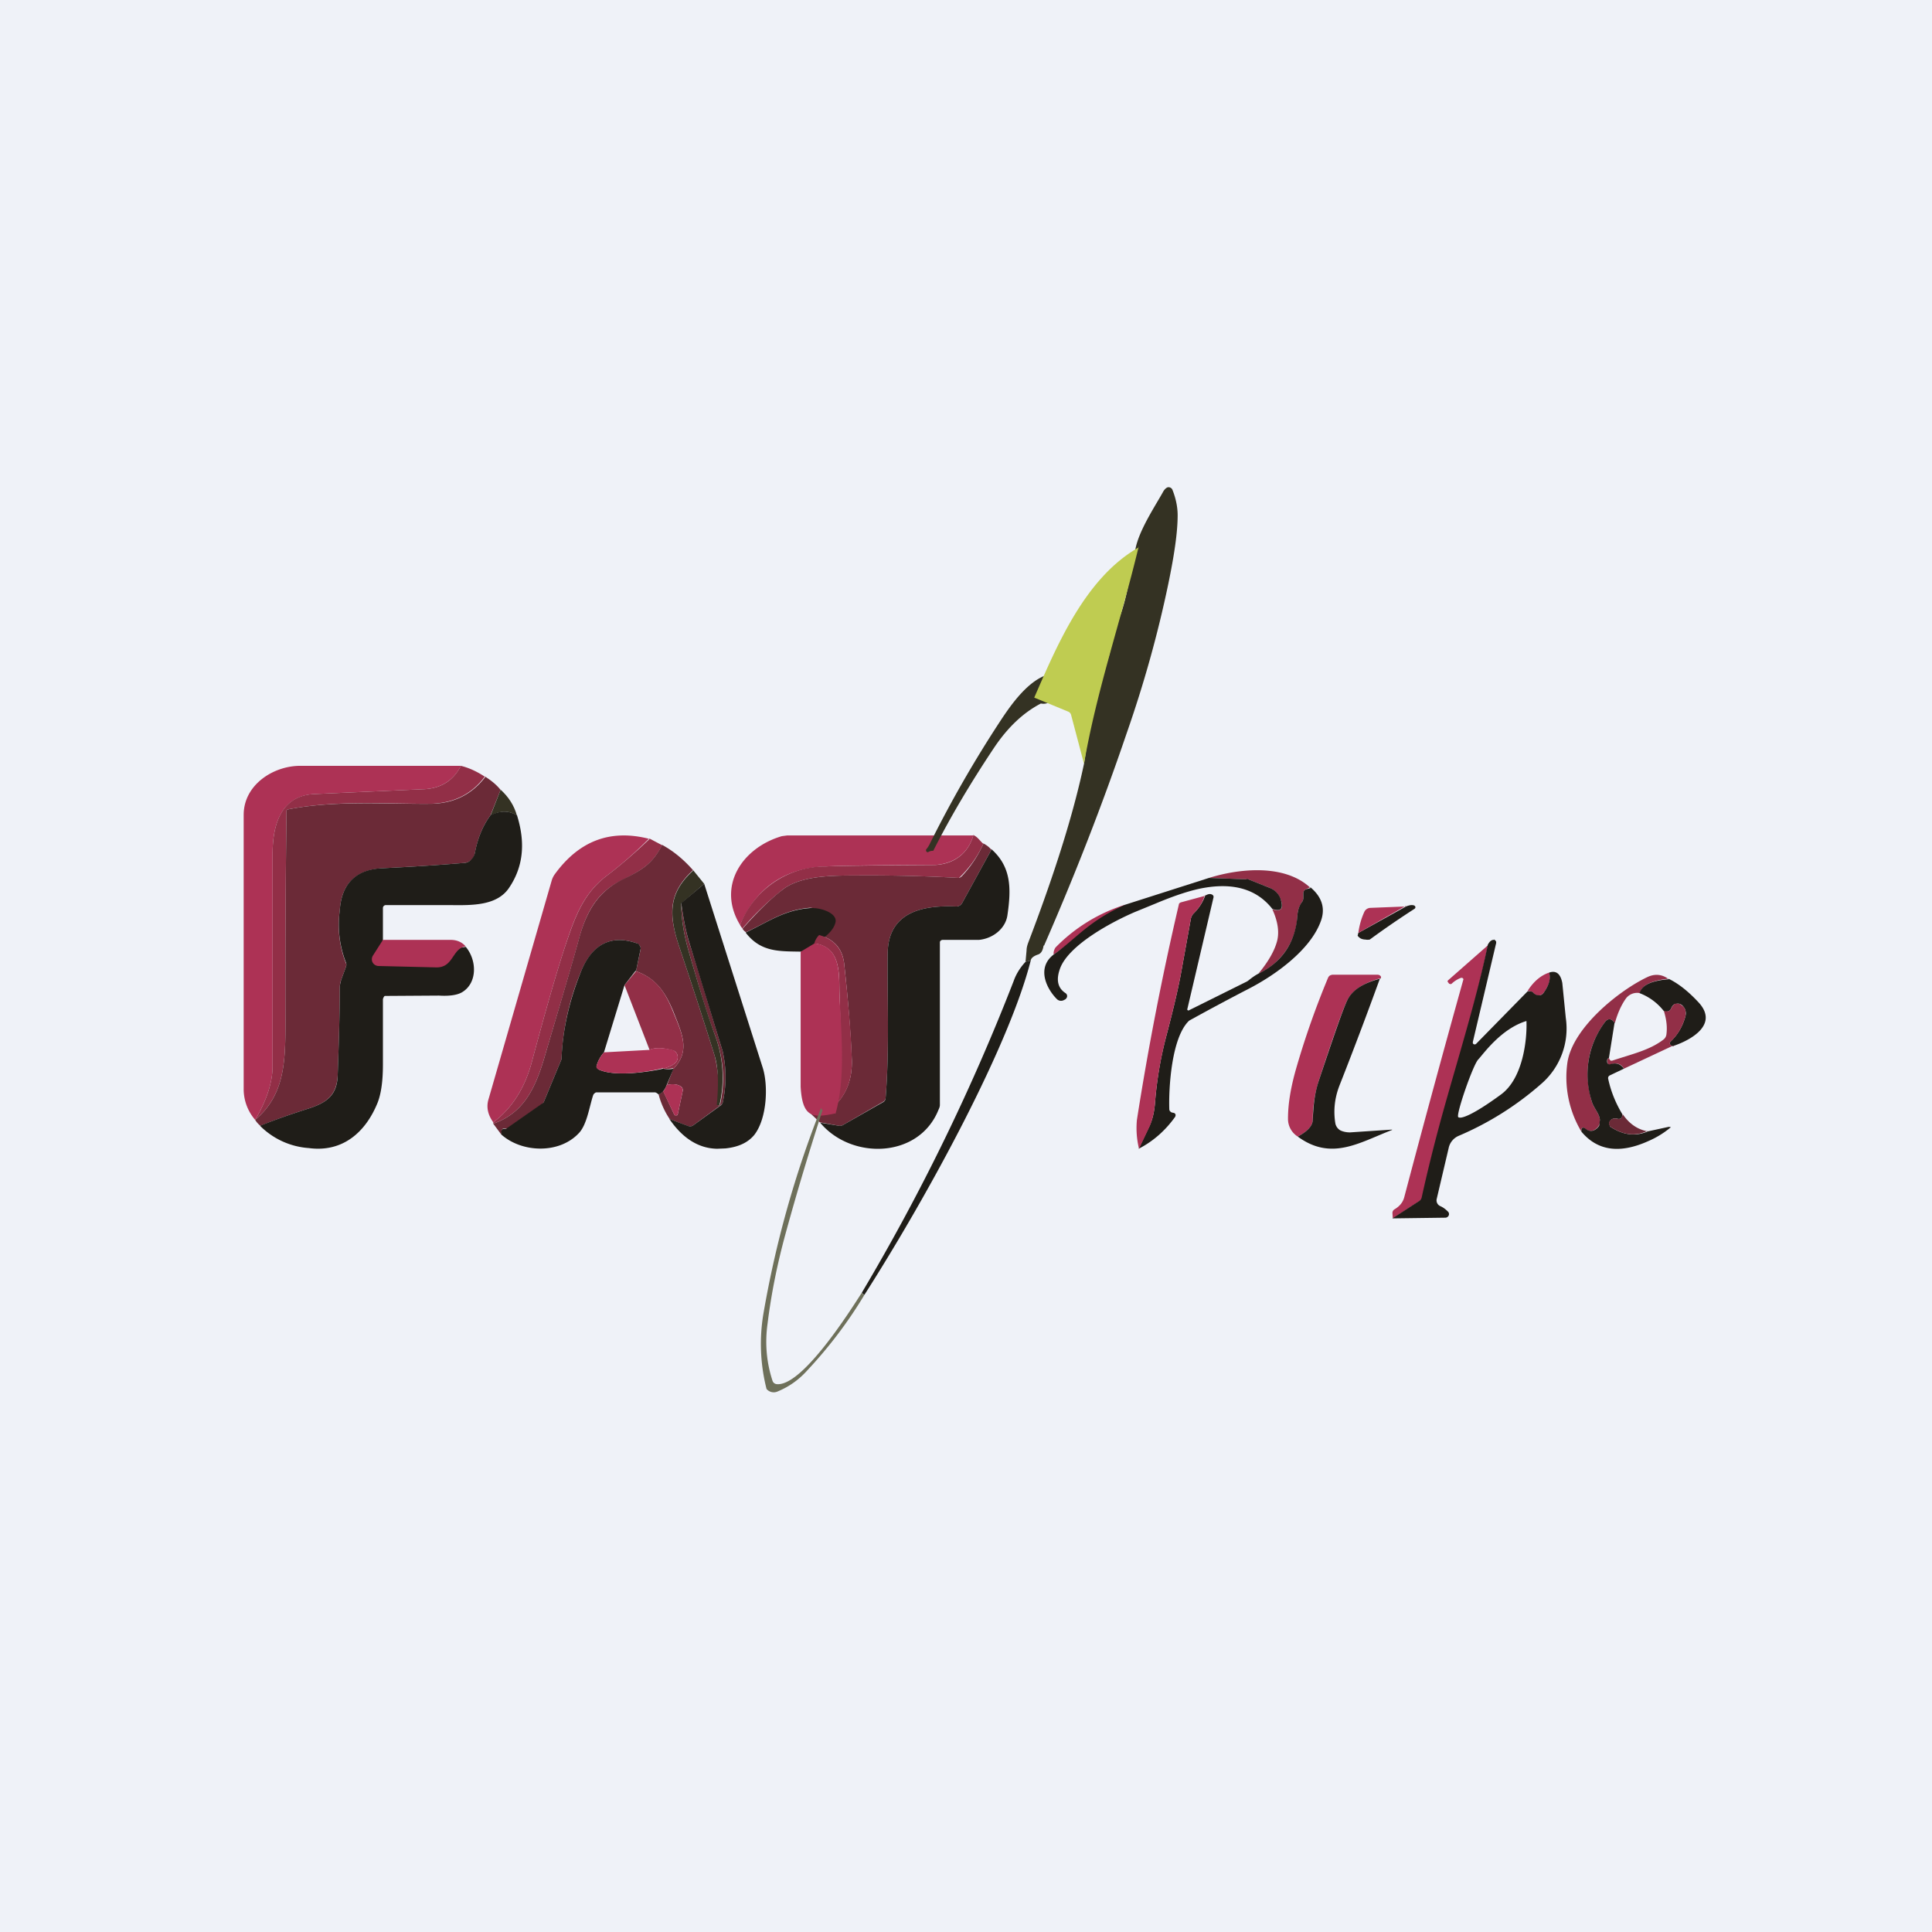 <?xml version="1.0" encoding="UTF-8"?>
<!-- generated by Finnhub -->
<svg viewBox="0 0 55.5 55.5" xmlns="http://www.w3.org/2000/svg">
<path d="M 0,0 H 55.5 V 55.5 H 0 Z" fill="rgb(239, 242, 248)"/>
<path d="M 37.64,25.485 L 37.53,25.54 A 0.12,0.12 0 0,0 37.47,25.58 A 0.12,0.12 0 0,0 37.44,25.66 V 25.79 A 0.2,0.2 0 0,1 37.41,25.9 A 0.75,0.75 0 0,0 37.27,26.3 A 1.91,1.91 0 0,1 36.15,27.97 C 36.44,27.62 36.62,27.3 36.69,27.02 C 36.75,26.77 36.71,26.47 36.55,26.12 C 36.81,26.2 36.89,26.1 36.78,25.81 A 0.55,0.55 0 0,0 36.46,25.5 L 35.86,25.26 A 0.1,0.1 0 0,0 35.82,25.26 L 34.73,25.22 C 35.63,24.94 36.92,24.82 37.65,25.51 Z" fill="rgb(146, 47, 71)"/>
<path d="M 37.64,25.485 C 37.98,25.77 38.08,26.1 37.94,26.47 C 37.64,27.29 36.64,28.01 35.86,28.41 A 67.9,67.9 0 0,0 34.16,29.32 C 33.65,29.8 33.57,31.27 33.59,31.86 C 33.59,31.89 33.6,31.91 33.62,31.93 A 0.1,0.1 0 0,0 33.67,31.96 L 33.72,31.97 A 0.07,0.07 0 0,1 33.77,32.02 V 32.05 L 33.76,32.08 C 33.49,32.46 33.14,32.78 32.71,33 L 33.01,32.37 C 33.11,32.17 33.16,31.93 33.18,31.68 C 33.23,31.03 33.34,30.38 33.51,29.74 C 33.67,29.13 33.81,28.56 33.91,28.05 L 34.21,26.39 A 0.3,0.3 0 0,1 34.3,26.23 C 34.45,26.08 34.55,25.92 34.62,25.73 C 34.7,25.68 34.77,25.67 34.82,25.7 A 0.07,0.07 0 0,1 34.86,25.78 L 34.11,28.98 A 0.03,0.03 0 0,0 34.12,29.02 A 0.03,0.03 0 0,0 34.16,29.02 L 35.81,28.2 A 0.28,0.28 0 0,0 35.87,28.16 C 35.97,28.08 36.07,28.01 36.15,27.97 C 36.83,27.64 37.21,27.08 37.27,26.3 C 37.28,26.14 37.33,26 37.41,25.9 A 0.2,0.2 0 0,0 37.44,25.79 V 25.66 A 0.12,0.12 0 0,1 37.54,25.54 L 37.65,25.51 Z" fill="rgb(31, 29, 24)"/>
<path d="M 34.61,25.715 C 34.55,25.92 34.45,26.08 34.3,26.23 A 0.3,0.3 0 0,0 34.21,26.39 L 33.91,28.05 C 33.81,28.56 33.67,29.13 33.51,29.74 C 33.34,30.39 33.23,31.04 33.18,31.68 C 33.16,31.93 33.11,32.16 33.02,32.37 L 32.72,33 A 2.5,2.5 0 0,1 32.66,32.17 A 84.54,84.54 0 0,1 33.87,25.96 A 0.12,0.12 0 0,1 33.93,25.92 L 34.63,25.73 Z M 32.32,25.99 C 32.17,26.14 31.98,26.26 31.77,26.35 L 30.27,27.42 C 30.26,27.37 30.27,27.3 30.32,27.22 A 4.8,4.8 0 0,1 32.32,25.99 Z" fill="rgb(173, 50, 85)"/>
<path d="M 35.81,25.245 A 0.1,0.1 0 0,1 35.86,25.26 L 36.46,25.5 A 0.54,0.54 0 0,1 36.78,25.8 C 36.88,26.1 36.81,26.2 36.55,26.11 C 36.11,25.55 35.45,25.35 34.56,25.51 C 34.23,25.57 33.78,25.71 33.21,25.95 L 32.6,26.2 C 31.88,26.51 30.72,27.15 30.46,27.8 C 30.33,28.14 30.38,28.38 30.61,28.53 A 0.1,0.1 0 0,1 30.63,28.68 A 0.1,0.1 0 0,1 30.6,28.71 L 30.56,28.73 A 0.17,0.17 0 0,1 30.36,28.7 C 30.06,28.4 29.77,27.8 30.27,27.42 C 30.92,26.96 31.27,26.46 32.32,25.99 L 34.73,25.22 L 35.82,25.26 Z M 39.02,26.8 L 40.39,26.04 C 40.49,26 40.56,25.99 40.62,26.01 L 40.64,26.02 L 40.66,26.05 A 0.06,0.06 0 0,1 40.63,26.11 A 25.33,25.33 0 0,0 39.35,26.99 A 0.35,0.35 0 0,1 39.22,26.99 A 0.32,0.32 0 0,1 39.09,26.96 A 0.3,0.3 0 0,1 39,26.88 L 39.02,26.8 Z" fill="rgb(31, 29, 24)"/>
<path d="M 40.38,26.025 L 39.02,26.8 C 39.05,26.58 39.11,26.37 39.2,26.18 A 0.2,0.2 0 0,1 39.37,26.08 L 40.39,26.04 Z M 13.24,22 C 13.04,22.4 12.69,22.64 12.2,22.67 L 9.05,22.81 C 8.07,22.85 7.83,23.69 7.83,24.54 V 30.64 C 7.83,31.09 7.66,31.61 7.33,32.17 A 1.35,1.35 0 0,1 7,31.27 V 23.41 C 7,22.55 7.84,22.01 8.6,22 H 13.24 Z" fill="rgb(173, 50, 85)"/>
<path d="M 13.93,22.305 C 13.55,22.82 13.02,23.08 12.34,23.09 C 11.03,23.09 9.6,22.99 8.28,23.25 A 0.09,0.09 0 0,0 8.23,23.28 A 393.71,393.71 0 0,0 8.2,29.28 C 8.2,30.45 8.2,31.44 7.33,32.17 C 7.66,31.61 7.83,31.09 7.83,30.63 V 24.54 C 7.83,23.69 8.07,22.84 9.05,22.81 L 12.2,22.67 C 12.69,22.64 13.03,22.41 13.24,22 C 13.49,22.06 13.73,22.18 13.94,22.32 Z" fill="rgb(146, 47, 71)"/>
<path d="M 13.93,22.305 C 14.11,22.42 14.26,22.54 14.38,22.69 L 14.09,23.42 C 13.87,23.72 13.72,24.08 13.64,24.52 A 0.35,0.35 0 0,1 13.53,24.71 A 0.34,0.34 0 0,1 13.33,24.79 C 12.61,24.85 11.83,24.9 11.03,24.94 C 10.26,24.97 9.81,25.35 9.76,26.16 A 3,3 0 0,0 9.95,27.7 L 9.94,27.77 L 9.8,28.15 A 0.72,0.72 0 0,0 9.76,28.38 C 9.76,29.2 9.73,30.04 9.7,30.9 C 9.67,31.45 9.4,31.67 8.88,31.84 C 8.41,31.99 7.94,32.15 7.48,32.34 A 0.64,0.64 0 0,1 7.33,32.17 C 8.2,31.44 8.2,30.45 8.2,29.28 A 393.73,393.73 0 0,1 8.23,23.28 A 0.09,0.09 0 0,1 8.28,23.25 C 9.6,22.99 11.03,23.1 12.35,23.09 C 13.02,23.09 13.55,22.83 13.94,22.32 Z" fill="rgb(107, 42, 55)"/>
<path d="M 14.37,22.675 C 14.61,22.89 14.77,23.14 14.85,23.43 C 14.63,23.28 14.37,23.28 14.09,23.43 L 14.38,22.69 Z" fill="rgb(52, 50, 35)"/>
<path d="M 14.85,23.415 C 15.1,24.21 15.03,24.89 14.64,25.48 C 14.3,26.02 13.58,26.01 12.91,26 H 11.08 A 0.09,0.09 0 0,0 11.02,26.03 A 0.09,0.09 0 0,0 11,26.09 V 27 C 10.95,28.05 10.98,27.56 13.38,27.2 C 13.7,27.58 13.72,28.23 13.28,28.5 C 13.15,28.58 12.93,28.62 12.61,28.6 L 11.06,28.61 C 11.03,28.61 11,28.69 11,28.71 V 30.59 C 11,31.05 10.95,31.41 10.85,31.67 C 10.5,32.54 9.83,33.11 8.87,32.98 A 2.19,2.19 0 0,1 7.47,32.34 C 7.94,32.15 8.41,31.99 8.88,31.84 C 9.4,31.67 9.68,31.45 9.7,30.9 C 9.73,30.04 9.76,29.2 9.76,28.38 C 9.76,28.3 9.78,28.23 9.8,28.15 L 9.94,27.77 A 0.18,0.18 0 0,0 9.93,27.63 A 3,3 0 0,1 9.76,26.16 C 9.81,25.35 10.26,24.96 11.02,24.94 C 11.84,24.9 12.61,24.85 13.32,24.79 C 13.4,24.79 13.47,24.76 13.52,24.71 C 13.58,24.65 13.62,24.59 13.64,24.51 C 13.72,24.08 13.87,23.72 14.09,23.42 C 14.37,23.28 14.63,23.28 14.86,23.43 Z" fill="rgb(31, 29, 24)"/>
<path d="M 13.37,27.185 C 12.98,27.26 13.03,27.8 12.53,27.79 L 10.87,27.75 A 0.2,0.2 0 0,1 10.7,27.64 A 0.2,0.2 0 0,1 10.72,27.44 L 11,27 H 12.95 C 13.12,27 13.27,27.06 13.38,27.19 Z M 27.96,24 C 27.82,24.5 27.41,24.84 26.78,24.85 C 25.16,24.85 24.14,24.87 23.73,24.89 C 22.56,24.93 21.73,25.49 21.26,26.57 C 20.58,25.45 21.33,24.35 22.46,24.02 L 22.61,24 H 27.96 Z" fill="rgb(173, 50, 85)"/>
<path d="M 27.95,23.985 C 28.08,24.03 28.16,24.17 28.25,24.24 A 3.18,3.18 0 0,1 27.55,25.22 A 46.72,46.72 0 0,0 24.55,25.15 C 23.82,25.15 22.99,25.17 22.49,25.55 A 8.2,8.2 0 0,0 21.33,26.67 A 0.35,0.35 0 0,1 21.26,26.57 A 2.63,2.63 0 0,1 23.73,24.89 C 24.14,24.87 25.16,24.86 26.78,24.85 C 27.41,24.85 27.82,24.5 27.96,24 Z" fill="rgb(146, 47, 71)"/>
<path d="M 28.24,24.225 C 28.35,24.28 28.42,24.34 28.48,24.41 L 27.64,25.94 A 0.19,0.19 0 0,1 27.46,26.04 C 26.5,26 25.52,26.2 25.5,27.38 C 25.48,28.48 25.56,30.1 25.44,31.55 A 0.14,0.14 0 0,1 25.37,31.65 L 24.23,32.31 A 0.2,0.2 0 0,1 24.1,32.34 L 23.55,32.24 L 23.34,32.04 L 23.3,32 A 0.04,0.04 0 0,1 23.32,31.94 H 23.34 C 23.45,31.96 23.6,31.95 23.79,31.92 C 24.26,31.57 24.49,31.08 24.47,30.44 C 24.44,29.7 24.37,28.78 24.25,27.68 C 24.2,27.25 23.96,26.98 23.53,26.86 L 23.61,26.51 A 0.35,0.35 0 0,0 23.23,26.08 C 22.51,26.15 22.07,26.48 21.43,26.78 A 0.3,0.3 0 0,1 21.33,26.68 C 21.78,26.17 22.16,25.8 22.49,25.55 C 22.99,25.17 23.82,25.15 24.56,25.15 A 46.73,46.73 0 0,1 27.56,25.22 L 27.62,25.18 C 27.88,24.91 28.09,24.59 28.25,24.24 Z" fill="rgb(107, 42, 55)"/>
<path d="M 28.47,24.385 C 29.06,24.9 29.05,25.54 28.94,26.29 C 28.89,26.66 28.54,26.96 28.12,27 H 27.08 C 27.04,27 27,27.03 27,27.07 V 31.74 C 27,31.79 26.98,31.84 26.96,31.88 C 26.4,33.28 24.46,33.33 23.56,32.25 L 24.1,32.34 C 24.14,32.34 24.19,32.34 24.23,32.31 L 25.37,31.66 A 0.14,0.14 0 0,0 25.44,31.55 C 25.56,30.1 25.48,28.47 25.5,27.38 C 25.52,26.2 26.5,26 27.46,26.04 A 0.19,0.19 0 0,0 27.64,25.94 L 28.48,24.41 Z M 23.11,27.34 C 22.45,27.32 21.88,27.39 21.42,26.79 C 22.07,26.48 22.52,26.15 23.23,26.09 C 23.53,26.05 24.07,26.22 24,26.5 C 23.91,26.87 23.4,27.09 23.11,27.34 Z" fill="rgb(31, 29, 24)"/>
<path d="M 23.78,31.905 C 24.07,30.92 24.18,29.85 24.12,28.68 C 24.09,28.08 24.22,27.21 23.39,27.1 C 23.42,27 23.47,26.92 23.53,26.86 C 23.96,26.98 24.2,27.26 24.25,27.68 C 24.37,28.78 24.45,29.7 24.47,30.44 C 24.49,31.08 24.27,31.57 23.79,31.92 Z" fill="rgb(146, 47, 71)"/>
<path d="M 23.99,31.985 C 23.36,32.12 23.05,32.12 23,31.22 V 27.34 L 23.4,27.1 C 24.21,27.2 24.09,28.08 24.12,28.68 C 24.18,29.85 24.28,31.01 24,32 Z M 39.66,28.1 C 39.16,28.24 38.84,28.45 38.7,28.74 C 38.58,28.98 38.3,29.77 37.87,31.09 A 3.8,3.8 0 0,0 37.71,32.17 C 37.71,32.34 37.56,32.5 37.28,32.65 A 0.6,0.6 0 0,1 37,32.13 C 37,31.71 37.08,31.22 37.25,30.64 C 37.5,29.78 37.8,28.93 38.15,28.09 A 0.14,0.14 0 0,1 38.21,28.02 A 0.2,0.2 0 0,1 38.31,28 H 39.57 C 39.6,28 39.63,28.01 39.65,28.03 C 39.68,28.05 39.68,28.1 39.65,28.11 Z" fill="rgb(173, 50, 85)"/>
<path d="M 39.65,28.085 C 39.26,29.16 38.87,30.19 38.48,31.18 C 38.34,31.54 38.3,31.9 38.36,32.27 A 0.3,0.3 0 0,0 38.5,32.47 C 38.58,32.51 38.68,32.53 38.78,32.53 L 39.98,32.45 H 39.99 V 32.46 C 39.05,32.82 38.25,33.36 37.28,32.65 C 37.56,32.5 37.71,32.34 37.71,32.17 C 37.73,31.81 37.75,31.47 37.87,31.09 C 38.31,29.77 38.58,28.99 38.7,28.74 C 38.84,28.44 39.16,28.24 39.66,28.11 Z" fill="rgb(31, 29, 24)"/>
<path d="M 18.65,24.085 C 18.26,24.48 17.86,24.83 17.44,25.15 C 16.72,25.69 16.49,26.41 16.19,27.32 C 15.96,28.03 15.66,29.08 15.29,30.46 C 15.09,31.24 14.71,31.84 14.17,32.24 C 14.01,32.02 13.97,31.8 14.03,31.59 L 15.85,25.29 A 0.6,0.6 0 0,1 15.94,25.11 C 16.64,24.15 17.54,23.81 18.66,24.1 Z" fill="rgb(173, 50, 85)"/>
<path d="M 18.65,24.085 L 19.02,24.28 C 18.74,24.83 18.41,25.01 17.87,25.28 C 17.17,25.62 16.85,26.17 16.63,26.98 C 16.47,27.58 16.13,28.72 15.63,30.41 C 15.37,31.28 15.03,31.98 14.17,32.28 A 0.5,0.5 0 0,0 14.17,32.24 C 14.71,31.84 15.09,31.24 15.29,30.46 C 15.66,29.08 15.96,28.03 16.19,27.32 C 16.49,26.42 16.72,25.69 17.44,25.15 C 17.86,24.83 18.26,24.48 18.66,24.1 Z" fill="rgb(146, 47, 71)"/>
<path d="M 19.91,24.995 C 19.2,25.65 19.2,26.26 19.51,27.19 C 19.86,28.23 20.2,29.27 20.53,30.33 A 3.63,3.63 0 0,1 20.6,31.74 L 20.63,31.75 H 20.67 L 20.69,31.71 C 20.83,31.07 20.79,30.41 20.54,29.74 C 20.34,29.22 20.09,28.4 19.77,27.28 C 19.63,26.78 19.57,26.34 19.57,25.95 C 19.63,26.38 19.7,26.75 19.79,27.05 C 20.09,27.97 20.4,29.02 20.76,30.2 A 3.41,3.41 0 0,1 20.76,31.68 A 0.2,0.2 0 0,1 20.7,31.75 L 19.91,32.33 A 0.15,0.15 0 0,1 19.77,32.35 L 19.24,32.15 A 2.3,2.3 0 0,1 18.92,31.44 A 0.36,0.36 0 0,0 19.05,31.34 L 19.37,32.02 L 19.39,32.04 H 19.45 L 19.47,32.01 L 19.61,31.35 A 0.13,0.13 0 0,0 19.56,31.21 C 19.45,31.14 19.31,31.13 19.16,31.17 L 19.34,30.71 C 19.84,30.19 19.6,29.71 19.34,29.05 C 19.11,28.5 18.84,28.1 18.27,27.9 L 18.4,27.28 C 18.4,27.24 18.4,27.2 18.38,27.17 A 0.16,0.16 0 0,0 18.3,27.1 C 17.51,26.82 16.98,27.17 16.67,27.96 A 7.28,7.28 0 0,0 16.13,30.43 L 15.62,31.66 A 0.15,0.15 0 0,1 15.57,31.72 L 14.57,32.42 A 0.06,0.06 0 0,1 14.52,32.42 A 0.2,0.2 0 0,0 14.45,32.42 C 14.43,32.44 14.41,32.46 14.41,32.5 L 14.4,32.59 L 14.17,32.28 C 15.03,31.98 15.37,31.28 15.63,30.41 C 16.13,28.71 16.47,27.57 16.63,26.97 C 16.85,26.17 17.18,25.62 17.87,25.27 C 18.41,25.01 18.74,24.83 19.02,24.27 C 19.35,24.45 19.65,24.7 19.92,25.01 Z" fill="rgb(107, 42, 55)"/>
<path d="M 19.91,24.995 L 20.23,25.39 L 19.57,25.95 C 19.57,26.34 19.63,26.78 19.77,27.28 C 20.09,28.4 20.35,29.22 20.54,29.74 A 3.47,3.47 0 0,1 20.67,31.74 A 0.05,0.05 0 0,1 20.63,31.75 H 20.6 L 20.59,31.74 V 31.73 C 20.65,31.13 20.63,30.66 20.53,30.33 C 20.2,29.27 19.86,28.23 19.51,27.19 C 19.2,26.26 19.21,25.65 19.91,25.01 Z" fill="rgb(52, 50, 35)"/>
<path d="M 19.23,32.145 L 19.78,32.35 A 0.15,0.15 0 0,0 19.91,32.33 L 20.71,31.75 A 0.2,0.2 0 0,0 20.76,31.68 A 3.41,3.41 0 0,0 20.76,30.2 L 19.79,27.04 C 19.7,26.74 19.63,26.38 19.57,25.94 L 20.23,25.39 L 21.91,30.67 C 22.07,31.17 22.04,32.12 21.67,32.6 C 21.49,32.82 21.22,32.95 20.84,32.99 L 20.6,33 C 20.05,32.99 19.6,32.68 19.24,32.16 Z" fill="rgb(31, 29, 24)"/>
<path d="M 18.26,27.885 L 17.94,28.3 L 17.35,30.23 A 0.99,0.99 0 0,0 17.14,30.61 A 0.1,0.1 0 0,0 17.14,30.67 L 17.19,30.72 C 17.67,30.95 18.69,30.78 19.05,30.7 C 19.15,30.72 19.25,30.72 19.35,30.7 L 19.15,31.17 A 0.53,0.53 0 0,1 19.05,31.35 A 0.36,0.36 0 0,1 18.92,31.44 A 0.54,0.54 0 0,0 18.85,31.39 A 0.12,0.12 0 0,0 18.79,31.38 H 17.15 C 17.13,31.38 17.11,31.38 17.09,31.4 A 0.13,0.13 0 0,0 17.04,31.46 C 16.93,31.79 16.86,32.32 16.62,32.56 C 16.05,33.16 14.98,33.11 14.4,32.59 V 32.5 C 14.41,32.46 14.43,32.44 14.45,32.43 A 0.2,0.2 0 0,1 14.52,32.43 C 14.54,32.43 14.55,32.43 14.56,32.41 L 15.56,31.71 A 0.15,0.15 0 0,0 15.62,31.66 L 16.13,30.43 V 30.42 C 16.16,29.64 16.33,28.82 16.67,27.96 C 16.97,27.17 17.51,26.82 18.3,27.1 C 18.33,27.1 18.36,27.13 18.38,27.17 C 18.4,27.2 18.41,27.24 18.4,27.27 L 18.27,27.9 Z" fill="rgb(31, 29, 24)"/>
<path d="M 19.33,30.685 A 0.82,0.82 0 0,1 19.05,30.7 C 19.24,30.65 19.36,30.58 19.42,30.51 A 0.22,0.22 0 0,0 19.4,30.21 A 0.2,0.2 0 0,0 19.31,30.17 C 19.02,30.09 18.81,30.09 18.66,30.16 L 17.94,28.3 L 18.27,27.9 C 18.85,28.1 19.11,28.5 19.33,29.05 C 19.6,29.71 19.84,30.19 19.34,30.71 Z" fill="rgb(146, 47, 71)"/>
<path d="M 19.04,30.685 C 18.7,30.78 17.67,30.95 17.19,30.72 A 0.09,0.09 0 0,1 17.14,30.67 A 0.1,0.1 0 0,1 17.14,30.61 A 0.99,0.99 0 0,1 17.35,30.23 L 18.65,30.16 C 18.8,30.09 19.02,30.09 19.31,30.16 A 0.2,0.2 0 0,1 19.41,30.22 C 19.43,30.24 19.45,30.27 19.46,30.31 A 0.22,0.22 0 0,1 19.42,30.51 C 19.36,30.58 19.24,30.65 19.05,30.7 Z M 19.15,31.17 C 19.31,31.13 19.45,31.14 19.56,31.21 L 19.61,31.27 V 31.35 L 19.47,32.01 L 19.45,32.03 A 0.05,0.05 0 0,1 19.39,32.04 L 19.37,32.02 L 19.05,31.35 C 19.09,31.31 19.12,31.25 19.15,31.17 Z" fill="rgb(173, 50, 85)"/>
<path d="M 47.93,28.115 C 47.44,28.17 47.16,28.3 47.11,28.53 A 0.4,0.4 0 0,0 46.71,28.68 C 46.58,28.86 46.47,29.1 46.39,29.39 C 46.29,29.25 46.19,29.24 46.09,29.38 C 45.61,30.05 45.49,30.8 45.72,31.62 C 45.78,31.84 45.94,31.97 45.96,32.17 C 45.96,32.22 45.96,32.27 45.93,32.33 A 0.28,0.28 0 0,1 45.83,32.44 A 0.22,0.22 0 0,1 45.56,32.44 C 45.46,32.36 45.42,32.38 45.43,32.51 A 3.03,3.03 0 0,1 45.03,30.5 C 45.2,29.5 46.52,28.45 47.32,28.07 C 47.53,27.97 47.74,27.98 47.94,28.13 Z" fill="rgb(146, 47, 71)"/>
<path d="M 47.93,28.115 C 48.21,28.25 48.49,28.47 48.78,28.78 C 49.4,29.43 48.56,29.88 48.09,30.04 C 48.06,30.06 48.02,30.05 47.99,30.02 S 47.96,29.95 47.99,29.92 C 48.2,29.72 48.34,29.48 48.42,29.18 A 0.33,0.33 0 0,0 48.42,29.04 A 0.3,0.3 0 0,0 48.36,28.92 A 0.24,0.24 0 0,0 48.26,28.84 A 0.21,0.21 0 0,0 48.14,28.84 C 48.09,28.84 48.04,28.89 48.01,28.96 A 0.16,0.16 0 0,1 47.93,29.05 A 0.22,0.22 0 0,1 47.8,29.05 A 1.6,1.6 0 0,0 47.1,28.53 C 47.16,28.3 47.44,28.17 47.94,28.13 Z" fill="rgb(31, 29, 24)"/>
<path d="M 48.09,30.025 L 46.65,30.7 C 46.57,30.56 46.45,30.52 46.26,30.58 A 0.07,0.07 0 0,1 46.21,30.58 L 46.18,30.55 V 30.52 C 46.16,30.45 46.18,30.41 46.22,30.39 L 46.24,30.44 L 46.27,30.47 H 46.31 C 46.88,30.28 47.39,30.17 47.79,29.86 A 0.22,0.22 0 0,0 47.87,29.72 C 47.9,29.5 47.87,29.28 47.8,29.05 H 47.93 A 0.16,0.16 0 0,0 48.01,28.96 C 48.05,28.89 48.09,28.84 48.14,28.83 L 48.26,28.84 L 48.36,28.92 A 0.3,0.3 0 0,1 48.42,29.04 V 29.18 C 48.34,29.48 48.2,29.73 47.99,29.92 C 47.96,29.95 47.96,29.99 47.99,30.02 S 48.06,30.06 48.09,30.04 Z" fill="rgb(146, 47, 71)"/>
<path d="M 46.38,29.385 L 46.22,30.39 C 46.17,30.41 46.16,30.45 46.17,30.52 L 46.18,30.55 L 46.21,30.57 A 0.07,0.07 0 0,0 46.26,30.57 C 46.44,30.52 46.56,30.57 46.65,30.7 L 46.25,30.89 A 0.1,0.1 0 0,0 46.2,30.94 A 0.1,0.1 0 0,0 46.2,31 C 46.28,31.37 46.42,31.7 46.6,32 C 46.6,32.05 46.6,32.1 46.57,32.12 C 46.55,32.14 46.52,32.15 46.47,32.14 C 46.38,32.12 46.32,32.13 46.27,32.18 A 0.13,0.13 0 0,0 46.25,32.34 C 46.25,32.36 46.26,32.37 46.28,32.38 C 46.64,32.61 46.99,32.65 47.34,32.5 L 47.94,32.37 L 48,32.38 A 2.6,2.6 0 0,1 47.35,32.78 C 46.53,33.15 45.89,33.06 45.43,32.51 C 45.42,32.38 45.47,32.36 45.57,32.44 A 0.22,0.22 0 0,0 45.84,32.44 A 0.28,0.28 0 0,0 45.94,32.33 L 45.96,32.17 C 45.94,31.97 45.78,31.84 45.72,31.62 A 2.51,2.51 0 0,1 46.09,29.38 C 46.19,29.24 46.29,29.25 46.39,29.39 Z" fill="rgb(31, 29, 24)"/>
<path d="M 47.33,32.485 C 46.99,32.65 46.64,32.61 46.28,32.38 A 0.12,0.12 0 0,1 46.24,32.34 A 0.13,0.13 0 0,1 46.23,32.23 C 46.23,32.21 46.25,32.19 46.26,32.18 C 46.32,32.13 46.38,32.12 46.46,32.14 C 46.52,32.15 46.55,32.14 46.57,32.12 C 46.59,32.09 46.61,32.05 46.61,32 C 46.8,32.28 47.04,32.45 47.34,32.5 Z" fill="rgb(107, 42, 55)"/>
<path d="M 29.98,27.155 C 29.96,27.3 29.91,27.39 29.82,27.42 C 29.7,27.46 29.62,27.52 29.61,27.59 L 29.46,27.63 L 29.49,27.3 C 29.49,27.23 29.51,27.16 29.53,27.1 C 30.13,25.53 30.78,23.65 31.14,21.94 C 31.27,21.17 31.3,20.49 31.6,19.62 C 31.77,19.13 31.87,18.82 31.89,18.7 C 31.92,18.54 32.01,18.2 32.17,17.71 C 32.27,17.44 32.34,17.16 32.4,16.87 C 32.45,16.59 32.52,16.31 32.6,16.02 C 32.56,15.48 33.13,14.63 33.4,14.15 C 33.44,14.07 33.49,14.02 33.54,14 A 0.12,0.12 0 0,1 33.68,14.07 C 33.78,14.32 33.83,14.57 33.83,14.8 C 33.83,15.3 33.73,15.96 33.56,16.78 C 33.26,18.22 32.86,19.65 32.36,21.08 C 31.66,23.14 30.86,25.18 29.99,27.17 Z M 30.13,19.37 A 0.2,0.2 0 0,1 30.31,19.47 C 30.33,19.5 30.34,19.53 30.34,19.57 C 30.33,19.71 30.3,19.87 30.24,20.01 C 30.19,20.17 30.08,20.24 29.9,20.21 C 29.4,20.47 28.95,20.89 28.55,21.49 C 27.87,22.51 27.29,23.49 26.81,24.44 C 26.76,24.44 26.71,24.45 26.68,24.47 L 26.66,24.48 A 0.05,0.05 0 0,1 26.61,24.46 A 0.14,0.14 0 0,1 26.6,24.41 A 0.83,0.83 0 0,0 26.72,24.22 A 34,34 0 0,1 28.75,20.69 C 29.06,20.22 29.55,19.53 30.13,19.37 Z" fill="rgb(52, 50, 35)"/>
<path d="M 24.82,37.185 C 24.79,37.18 24.77,37.16 24.76,37.13 A 60.12,60.12 0 0,0 29.12,28.18 C 29.19,27.98 29.31,27.79 29.46,27.63 L 29.61,27.59 C 29,30 26.75,34.19 24.83,37.2 Z" fill="rgb(31, 29, 24)"/>
<path d="M 23.58,31.805 C 23.59,31.85 23.61,31.88 23.63,31.89 A 78.55,78.55 0 0,0 22.58,35.39 C 22.34,36.26 22.16,37.13 22.05,38.02 C 21.97,38.59 22.02,39.14 22.19,39.66 A 0.14,0.14 0 0,0 22.3,39.76 C 23.03,39.86 24.42,37.66 24.76,37.13 C 24.76,37.16 24.79,37.18 24.83,37.2 C 24.35,38 23.79,38.73 23.16,39.4 C 22.92,39.66 22.64,39.85 22.32,39.98 A 0.27,0.27 0 0,1 22.02,39.9 A 5.25,5.25 0 0,1 21.93,37.74 C 22.28,35.71 22.83,33.74 23.59,31.82 Z" fill="rgb(110, 112, 90)"/>
<path d="M 32.71,15.705 C 32.19,17.87 31.52,19.77 31.14,21.94 L 30.77,20.54 A 0.14,0.14 0 0,0 30.68,20.44 L 29.71,20.04 C 30.35,18.58 31.16,16.6 32.72,15.72 Z" fill="rgb(191, 204, 81)"/>
<path d="M 42.75,27.125 C 42.25,29.58 41.38,31.92 40.86,34.4 A 0.16,0.16 0 0,1 40.78,34.5 L 40.01,35 L 40,34.85 A 0.12,0.12 0 0,1 40.06,34.74 C 40.21,34.65 40.3,34.54 40.34,34.39 A 461.05,461.05 0 0,1 42.04,28.13 A 0.06,0.06 0 0,0 42,28.09 H 41.97 A 0.8,0.8 0 0,0 41.7,28.26 A 0.05,0.05 0 0,1 41.67,28.27 L 41.63,28.26 L 41.6,28.22 A 0.04,0.04 0 0,1 41.59,28.17 L 41.6,28.16 L 42.76,27.14 Z M 44.5,27.94 C 44.56,28.09 44.51,28.28 44.35,28.51 A 0.19,0.19 0 0,1 44.12,28.58 A 0.19,0.19 0 0,1 44.05,28.52 C 44.02,28.49 43.97,28.47 43.88,28.47 C 44.05,28.2 44.26,28.02 44.5,27.94 Z" fill="rgb(173, 50, 85)"/>
<path d="M 42.92,26.985 L 42.96,27.02 L 42.98,27.05 V 27.09 L 42.31,29.93 V 29.97 A 0.06,0.06 0 0,0 42.41,29.98 L 43.88,28.48 C 43.96,28.47 44.02,28.48 44.05,28.52 A 0.2,0.2 0 0,0 44.21,28.59 C 44.24,28.59 44.26,28.59 44.29,28.57 A 0.19,0.19 0 0,0 44.35,28.51 C 44.51,28.28 44.55,28.09 44.5,27.94 C 44.7,27.87 44.83,27.97 44.88,28.24 L 44.98,29.24 A 2.1,2.1 0 0,1 44.27,31.14 A 8.8,8.8 0 0,1 41.9,32.63 A 0.49,0.49 0 0,0 41.62,32.96 L 41.27,34.45 A 0.18,0.18 0 0,0 41.38,34.65 C 41.47,34.69 41.54,34.75 41.6,34.81 A 0.1,0.1 0 0,1 41.58,34.96 A 0.1,0.1 0 0,1 41.53,34.98 L 40,35 L 40.77,34.5 A 0.16,0.16 0 0,0 40.84,34.4 C 41,33.67 41.2,32.86 41.44,31.99 C 41.87,30.44 42.42,28.69 42.74,27.14 C 42.78,27.06 42.83,27.01 42.89,27 H 42.92 Z M 43.85,29.33 C 43.12,29.55 42.61,30.28 42.47,30.43 C 42.32,30.57 41.82,32.02 41.89,32.09 C 41.96,32.16 42.33,32.02 43.12,31.44 C 43.76,30.97 43.87,29.84 43.85,29.34 Z" fill="rgb(31, 29, 24)"/>
</svg>

